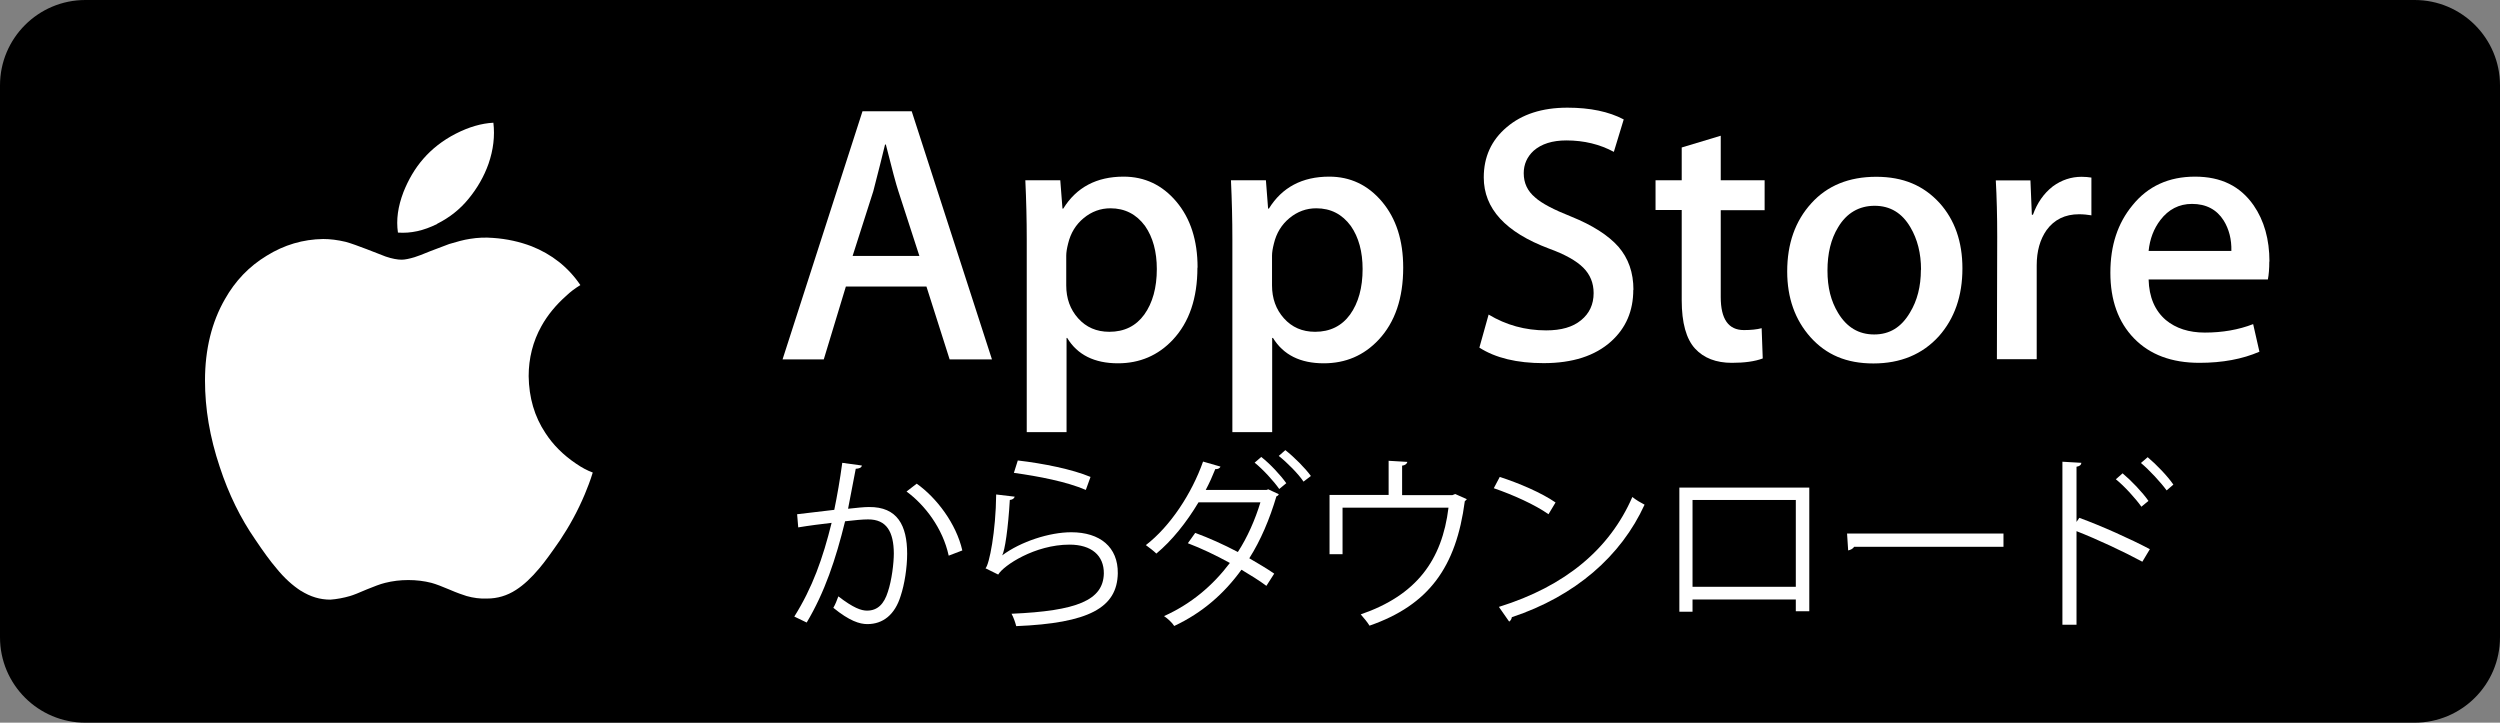 <?xml version="1.0" encoding="UTF-8"?>
<svg id="_レイヤー_2" data-name="レイヤー 2" xmlns="http://www.w3.org/2000/svg" width="159.51" height="46.11" viewBox="0 0 159.51 46.11">
  <rect x="0" y="0" width="159.51" height="46.11" fill="#808080" stroke="none"/>
  <defs>
    <style>
      .cls-1 {
        fill: #000;
      }

      .cls-1, .cls-2 {
        stroke-width: 0px;
      }

      .cls-2 {
        fill: #fff;
      }
    </style>
  </defs>
  <g id="design">
    <g>
      <path class="cls-1" d="M5.45,0h148.61c3.01,0,5.45,2.44,5.45,5.45v35.21c0,3.01-2.44,5.45-5.45,5.45H5.45C2.44,46.11,0,43.67,0,40.66V5.45C0,2.44,2.44,0,5.45,0Z"/>
      <g>
        <path class="cls-2" d="M63.29,22.93h-2.7l-1.48-4.65h-5.14l-1.41,4.65h-2.63l5.1-15.83h3.14l5.12,15.83ZM58.66,16.33l-1.34-4.13c-.14-.42-.41-1.42-.8-2.98h-.05c-.16.67-.41,1.67-.75,2.98l-1.32,4.13h4.25Z"/>
        <path class="cls-2" d="M76.4,17.08c0,1.94-.52,3.48-1.57,4.6-.94,1-2.11,1.5-3.5,1.5-1.5,0-2.59-.54-3.24-1.62h-.04v6.01h-2.54v-12.31c0-1.22-.03-2.47-.09-3.76h2.23l.14,1.81h.05c.84-1.36,2.13-2.04,3.85-2.04,1.34,0,2.47.53,3.37,1.6.9,1.07,1.35,2.47,1.35,4.2M73.81,17.17c0-1.11-.25-2.03-.75-2.75-.55-.75-1.29-1.13-2.21-1.13-.63,0-1.2.21-1.7.62-.51.42-.84.96-1,1.63-.08.31-.12.57-.12.77v1.9c0,.83.25,1.53.76,2.1.51.57,1.17.86,1.99.86.96,0,1.7-.37,2.23-1.1.53-.74.8-1.71.8-2.91"/>
        <path class="cls-2" d="M89.53,17.08c0,1.94-.52,3.48-1.57,4.6-.94,1-2.1,1.5-3.5,1.5-1.5,0-2.58-.54-3.24-1.62h-.05v6.01h-2.54v-12.31c0-1.22-.03-2.47-.09-3.76h2.23l.14,1.81h.05c.84-1.36,2.13-2.04,3.85-2.04,1.34,0,2.47.53,3.37,1.6.9,1.07,1.35,2.47,1.35,4.2M86.94,17.17c0-1.11-.25-2.03-.75-2.75-.55-.75-1.28-1.13-2.21-1.13-.63,0-1.2.21-1.7.62-.51.42-.84.96-1,1.63-.08.31-.12.57-.12.77v1.9c0,.83.25,1.53.76,2.1.51.57,1.17.86,1.99.86.95,0,1.7-.37,2.23-1.1.53-.74.8-1.71.8-2.91"/>
        <path class="cls-2" d="M104.21,18.49c0,1.35-.47,2.44-1.41,3.29-1.03.93-2.47,1.39-4.31,1.39-1.7,0-3.07-.33-4.1-.99l.59-2.11c1.11.67,2.34,1.01,3.67,1.01.96,0,1.7-.21,2.23-.65.53-.43.8-1.01.8-1.73,0-.64-.22-1.18-.66-1.62-.44-.44-1.17-.85-2.19-1.22-2.77-1.04-4.16-2.55-4.16-4.54,0-1.3.48-2.37,1.46-3.2.97-.83,2.26-1.25,3.88-1.25,1.44,0,2.64.25,3.59.75l-.63,2.07c-.89-.48-1.9-.73-3.03-.73-.89,0-1.59.22-2.09.66-.42.39-.63.87-.63,1.43,0,.63.24,1.14.73,1.55.42.38,1.19.78,2.3,1.22,1.36.55,2.36,1.19,3.01,1.92.64.74.96,1.65.96,2.75"/>
        <path class="cls-2" d="M112.59,13.41h-2.8v5.54c0,1.41.49,2.11,1.48,2.11.45,0,.83-.04,1.13-.12l.07,1.93c-.5.19-1.16.28-1.97.28-1,0-1.79-.3-2.35-.91-.56-.61-.85-1.64-.85-3.08v-5.76h-1.67v-1.9h1.67v-2.09l2.49-.75v2.84h2.8v1.9Z"/>
        <path class="cls-2" d="M125.21,17.13c0,1.75-.5,3.19-1.5,4.32-1.05,1.16-2.45,1.74-4.18,1.74s-3.01-.56-4.01-1.67c-.99-1.11-1.49-2.51-1.49-4.2,0-1.77.51-3.22,1.54-4.35,1.02-1.13,2.41-1.69,4.14-1.69s3.02.56,4.04,1.67c.97,1.08,1.46,2.47,1.46,4.18M122.57,17.21c0-1.05-.23-1.95-.68-2.71-.53-.91-1.29-1.37-2.28-1.37s-1.79.46-2.33,1.37c-.46.75-.68,1.67-.68,2.76s.22,1.95.68,2.71c.55.91,1.31,1.37,2.3,1.37s1.73-.46,2.28-1.39c.47-.77.7-1.68.7-2.73"/>
        <path class="cls-2" d="M133.45,13.74c-.25-.04-.52-.07-.8-.07-.89,0-1.58.34-2.07,1.01-.42.6-.63,1.35-.63,2.25v5.99h-2.54l.02-7.82c0-1.32-.03-2.51-.09-3.59h2.21l.09,2.19h.07c.27-.75.69-1.36,1.27-1.81.56-.41,1.18-.61,1.83-.61.23,0,.45.02.63.05v2.42Z"/>
        <path class="cls-2" d="M144.79,16.68c0,.46-.03.84-.09,1.15h-7.61c.03,1.13.4,1.99,1.1,2.59.64.53,1.47.8,2.49.8,1.12,0,2.15-.18,3.08-.54l.4,1.76c-1.08.47-2.36.71-3.83.71-1.77,0-3.16-.52-4.17-1.56-1.01-1.04-1.51-2.44-1.51-4.19s.47-3.16,1.41-4.3c.98-1.22,2.32-1.83,3.99-1.83s2.89.61,3.74,1.83c.67.97,1.01,2.17,1.01,3.59M142.37,16.02c.02-.75-.15-1.4-.49-1.95-.44-.7-1.12-1.06-2.02-1.06-.83,0-1.5.35-2.02,1.03-.42.55-.67,1.2-.75,1.97h5.28Z"/>
      </g>
      <path class="cls-2" d="M27.89,14.29c-.86.43-1.68.61-2.5.55-.12-.82,0-1.66.35-2.58.31-.78.72-1.5,1.27-2.13s1.23-1.17,2.07-1.6c.84-.43,1.64-.66,2.4-.7.1.86,0,1.72-.31,2.62-.29.82-.72,1.56-1.27,2.23-.55.68-1.23,1.21-2.01,1.6ZM19.2,37.7c-.51-.33-1.05-.8-1.58-1.46-.37-.43-.82-1.05-1.35-1.84-.92-1.33-1.68-2.87-2.25-4.61-.64-1.91-.94-3.73-.94-5.51,0-1.99.43-3.73,1.27-5.19.66-1.17,1.54-2.09,2.66-2.77,1.13-.7,2.32-1.05,3.61-1.07.45,0,.92.06,1.43.18.37.1.82.27,1.35.47.7.27,1.09.43,1.21.47.41.14.76.2,1.02.2.2,0,.49-.06.82-.16.18-.06.53-.18,1.02-.39.49-.18.88-.33,1.19-.45.47-.14.92-.27,1.33-.33.49-.08.98-.1,1.46-.06.9.06,1.72.25,2.46.53,1.29.51,2.34,1.33,3.12,2.48-.33.2-.64.43-.92.7-.64.57-1.17,1.21-1.56,1.91-.55.98-.82,2.07-.82,3.2.02,1.37.37,2.58,1.07,3.63.49.76,1.15,1.41,1.95,1.95.39.27.74.45,1.07.57-.16.53-.35,1-.51,1.39-.45,1.07-.98,2.03-1.58,2.93-.55.8-.98,1.39-1.31,1.78-.51.61-1,1.07-1.5,1.39-.57.37-1.19.55-1.84.55-.45.02-.88-.04-1.31-.16-.25-.08-.61-.2-1.09-.41-.47-.2-.86-.35-1.15-.43-.47-.12-.96-.18-1.48-.18s-1,.06-1.48.18c-.33.08-.7.23-1.15.41-.53.23-.88.37-1.09.43-.41.12-.84.2-1.25.23-.66,0-1.27-.18-1.89-.57Z"/>
      <g>
        <path class="cls-2" d="M54.99,29.7c-.02.14-.17.2-.39.21-.13.67-.35,1.83-.49,2.55.54-.06,1.03-.11,1.33-.11,1.82-.02,2.44,1.18,2.44,2.98,0,.9-.17,1.96-.41,2.68-.37,1.22-1.14,1.81-2.13,1.81-.49,0-1.14-.2-2.17-1.04.13-.22.23-.48.32-.73.96.74,1.46.91,1.83.91.68,0,1.09-.43,1.33-1.2.25-.74.38-1.84.38-2.45-.01-1.36-.45-2.18-1.65-2.17-.36,0-.85.05-1.46.12-.6,2.44-1.3,4.53-2.45,6.46l-.79-.38c1.16-1.85,1.82-3.71,2.38-5.98-.61.07-1.48.18-2.13.29l-.07-.84c.59-.07,1.57-.18,2.37-.28.18-.87.37-1.95.51-3l1.24.17ZM60.53,35.45c-.38-1.75-1.52-3.23-2.69-4.09l.65-.5c1.27.9,2.52,2.55,2.91,4.26l-.86.33Z"/>
        <path class="cls-2" d="M64.74,31.7c-.05.12-.14.18-.31.2-.1,1.77-.32,3.28-.49,3.53h.01c1.17-.87,3-1.47,4.4-1.47,1.84,0,2.99.95,2.97,2.62-.04,2.2-1.85,3.18-6.48,3.37-.06-.23-.17-.56-.3-.79,4.18-.18,5.85-.86,5.89-2.57.01-1.15-.79-1.84-2.19-1.84-2.21,0-4.21,1.33-4.55,1.91l-.81-.4c.24-.23.66-2.37.68-4.71l1.18.14ZM64.94,29.38c1.63.19,3.47.56,4.64,1.05l-.3.83c-1.23-.53-3.01-.87-4.59-1.09l.25-.79Z"/>
        <path class="cls-2" d="M81.58,31.54c-.01.07-.07.1-.14.13-.43,1.45-1,2.8-1.73,3.95.51.3,1.15.67,1.59.98l-.5.78c-.43-.33-1.09-.73-1.59-1.03-1.1,1.52-2.48,2.74-4.29,3.59-.12-.2-.43-.49-.65-.63,1.75-.79,3.11-1.95,4.2-3.39-.89-.49-1.81-.93-2.68-1.26l.47-.66c.87.32,1.81.74,2.72,1.22.61-.93,1.11-2.08,1.44-3.17h-3.95c-.77,1.29-1.71,2.46-2.69,3.27-.14-.14-.48-.41-.67-.54,1.56-1.2,2.93-3.29,3.65-5.33l1.11.32c-.05.13-.19.17-.33.16-.17.43-.38.9-.61,1.33h3.88l.11-.04.69.32ZM80.48,29.16c.56.44,1.23,1.16,1.59,1.67l-.45.37c-.33-.48-1.04-1.26-1.57-1.68l.43-.37ZM82.01,28.72c.56.44,1.27,1.15,1.63,1.65l-.47.36c-.32-.49-1.06-1.23-1.58-1.64l.42-.37Z"/>
        <path class="cls-2" d="M88.59,29.4l1.2.07c-.01.12-.16.23-.33.24v1.88h3.21l.18-.07.74.33s-.08.1-.13.13c-.55,4.19-2.28,6.62-6.08,7.94-.12-.2-.37-.51-.56-.72,3.55-1.22,5.19-3.45,5.6-6.81h-6.76v2.97h-.83v-3.78h3.77v-2.19Z"/>
        <path class="cls-2" d="M95.69,30.43c1.24.4,2.68,1.02,3.56,1.63l-.45.75c-.86-.61-2.27-1.24-3.49-1.66l.38-.72ZM95.64,38.72c4.25-1.32,7.07-3.7,8.51-7.01.25.2.53.36.78.49-1.5,3.28-4.41,5.83-8.47,7.18-.01.11-.08.23-.17.28l-.65-.93Z"/>
        <path class="cls-2" d="M115.44,31.1v7.9h-.86v-.75h-6.59v.78h-.84v-7.92h8.29ZM114.58,37.44v-5.54h-6.59v5.54h6.59Z"/>
        <path class="cls-2" d="M117.84,34.04h9.99v.85h-9.53c-.07.12-.23.2-.38.23l-.07-1.08Z"/>
        <path class="cls-2" d="M136.69,35.84c-1.22-.66-2.9-1.44-4.2-1.95v5.97h-.9v-10.4l1.21.07c-.01.13-.11.22-.31.25v3.52l.18-.26c1.4.51,3.25,1.34,4.5,2l-.48.8ZM135.43,30.2c.55.46,1.27,1.21,1.65,1.76l-.45.37c-.36-.51-1.09-1.32-1.63-1.75l.43-.38ZM137.03,29.17c.56.47,1.28,1.22,1.64,1.75l-.43.37c-.37-.51-1.1-1.3-1.64-1.75l.43-.37Z"/>
      </g>
    </g>
  </g>
</svg>